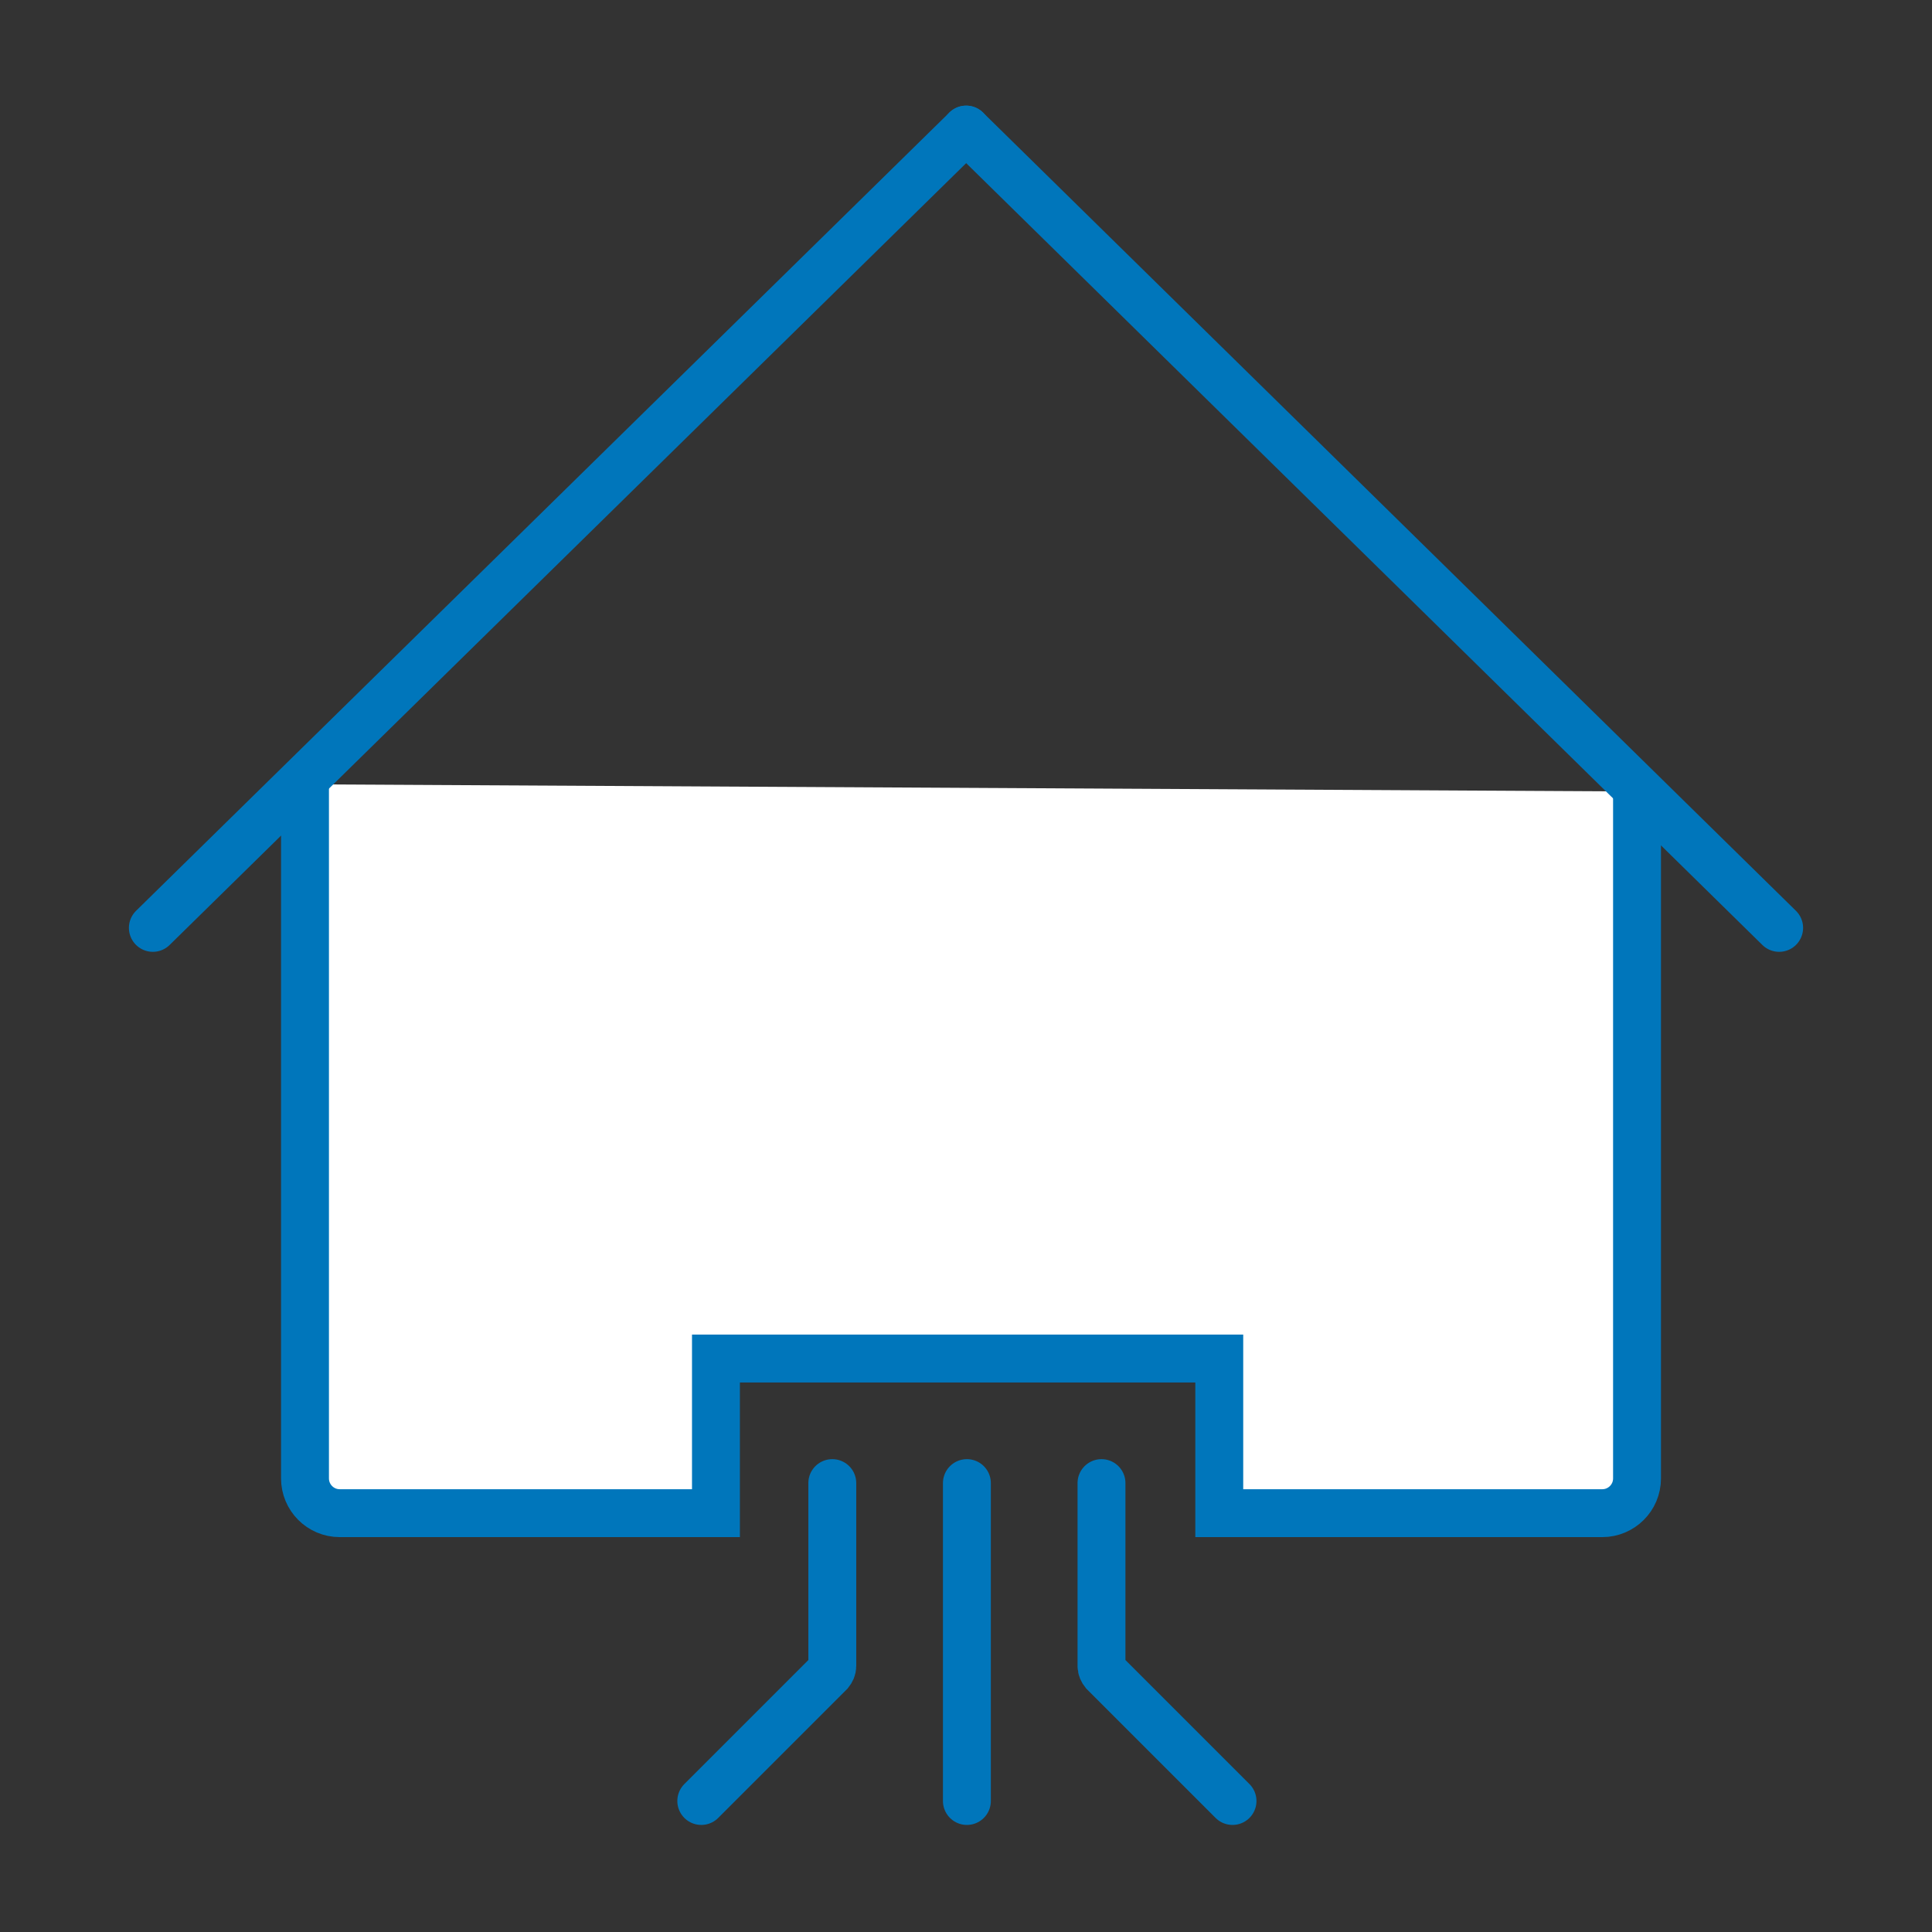 <?xml version="1.0" encoding="utf-8"?>
<!-- Generator: Adobe Illustrator 24.0.0, SVG Export Plug-In . SVG Version: 6.00 Build 0)  -->
<svg version="1.1" id="Icons" xmlns="http://www.w3.org/2000/svg" xmlns:xlink="http://www.w3.org/1999/xlink" x="0px" y="0px"
	 viewBox="0 0 53.97 53.97" style="enable-background:new 0 0 53.97 53.97;" xml:space="preserve">
<rect x="0" y="0" width="53.97" height="53.97" fill="#333333" stroke="none"/>
<style type="text/css">
	.st0{fill:#FFFFFF;stroke:#0076BB;stroke-width:1.338;stroke-linecap:round;stroke-miterlimit:10;}
	.st1{fill:none;stroke:#0076BB;stroke-width:1.338;stroke-linecap:round;stroke-miterlimit:10;}
</style>
<g>
	<g>
		<path class="st0" d="M8.52,21.91V41.3c0,0.53,0.43,0.97,0.97,0.97h10.51v-4.32h14.06v4.32h10.7c0.53,0,0.97-0.43,0.97-0.97V22.11"
			/>
	</g>
</g>
<line class="st0" x1="49.7" y1="25.92" x2="26.99" y2="3.62"/>
<g>
	<path class="st1" d="M30.77,41.43v5.11c0,0.07,0.03,0.13,0.07,0.18l3.59,3.59"/>
</g>
<line class="st1" x1="27.01" y1="41.43" x2="27.01" y2="50.31"/>
<line class="st0" x1="4.27" y1="25.92" x2="26.99" y2="3.62"/>
<g>
	<path class="st1" d="M23.25,41.43v5.11c0,0.07-0.03,0.13-0.07,0.18l-3.59,3.59"/>
</g>
</svg>
